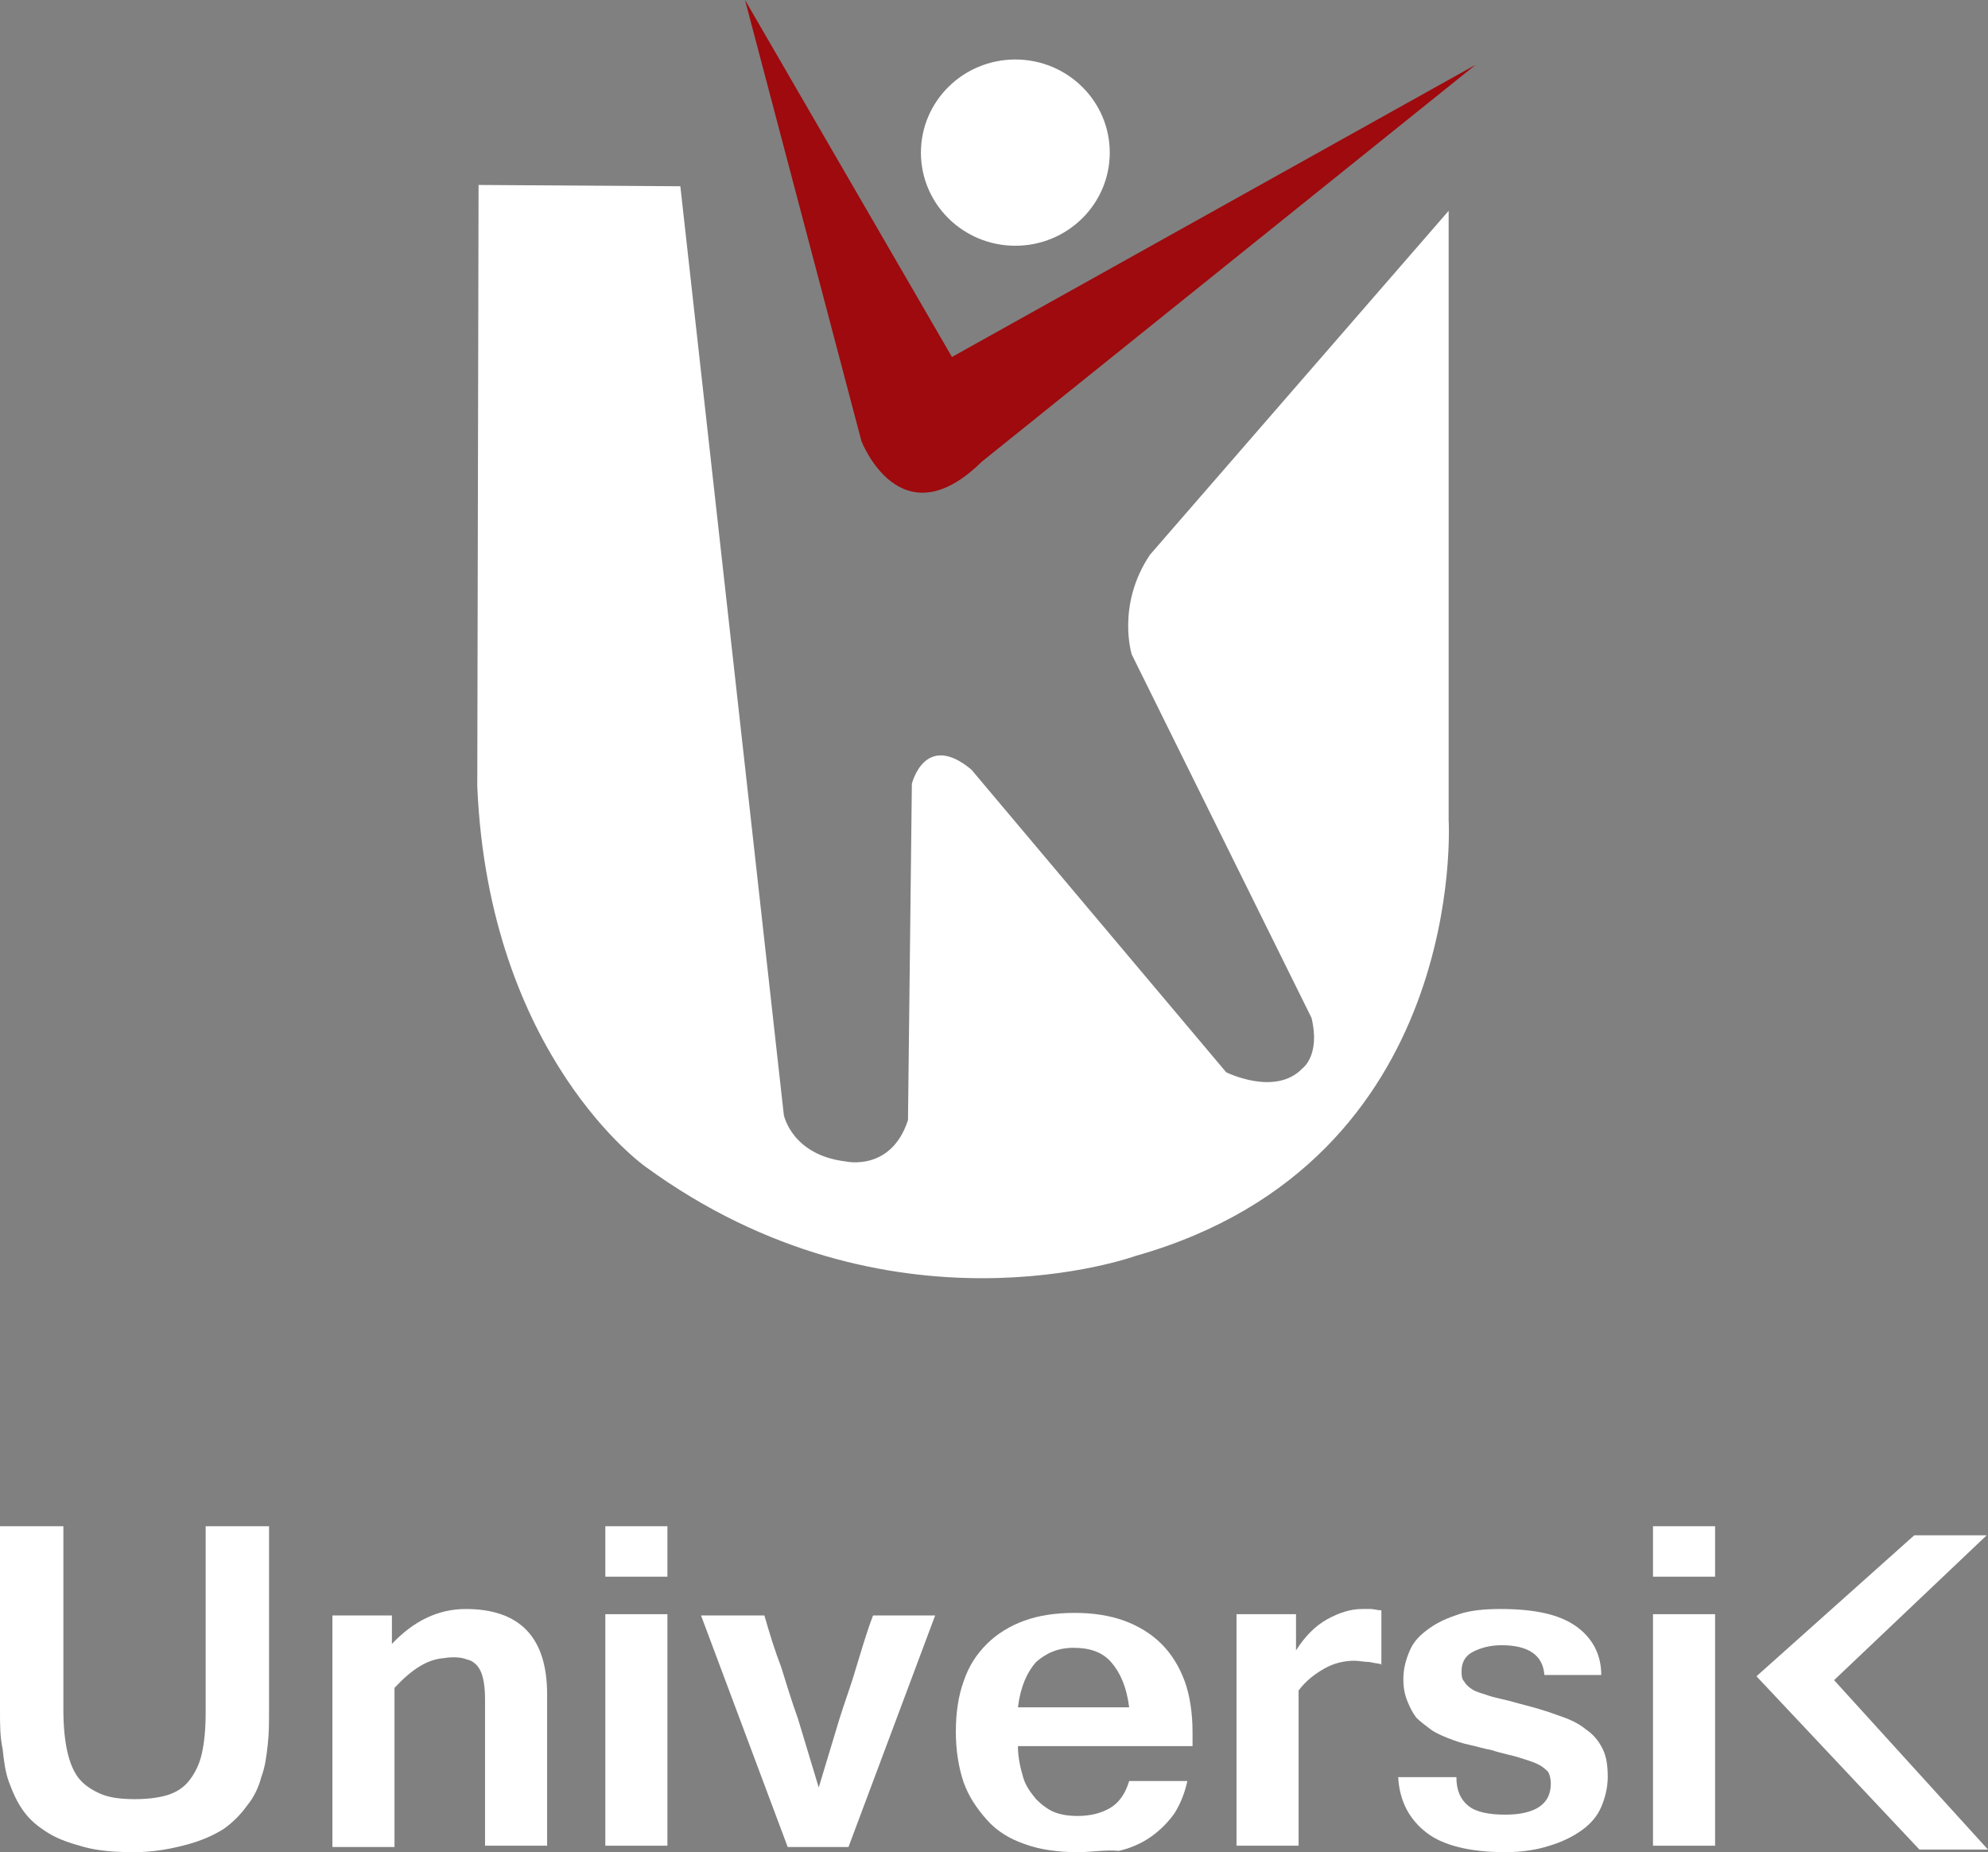 <?xml version="1.0" encoding="utf-8"?>
<!-- Generator: Adobe Illustrator 21.0.0, SVG Export Plug-In . SVG Version: 6.00 Build 0)  -->
<svg version="1.1" id="Layer_1" xmlns="http://www.w3.org/2000/svg" xmlns:xlink="http://www.w3.org/1999/xlink" x="0px" y="0px"
	 viewBox="0 0 153.7 143.2" style="enable-background:new 0 0 153.7 143.2;" xml:space="preserve">
<rect x="0" y="0" width="153.7" height="143.2" fill="#808080" stroke="none"/>
<style type="text/css">
	.st0{fill:#FFFFFF;}
	.st1{fill:#9E0A0D;}
</style>
<g>
	<ellipse class="st0" cx="78.5" cy="11.8" rx="7.3" ry="7.2"/>
</g>
<g>
	<path class="st1" d="M57.6,0l9,34.1c0,0,3,7.8,9.3,1.6L114.1,5L73.6,27.6L57.6,0z"/>
</g>
<g>
	<polygon class="st0" points="148,118.7 135.8,129.6 148.4,143 153.7,143 141.8,129.9 153.6,118.7 	"/>
</g>
<g>
	<path class="st0" d="M10.4,143.2c-1.5,0-2.8-0.1-3.9-0.4c-1.1-0.3-2-0.6-2.8-1.1s-1.4-1-1.9-1.7s-0.8-1.4-1.1-2.2s-0.4-1.7-0.5-2.6
		C0,134.3,0,133.3,0,132.3V118h4.9v14.2c0,1.2,0.1,2.3,0.3,3.2c0.2,0.9,0.5,1.6,0.9,2.1s1,0.9,1.7,1.2s1.6,0.4,2.6,0.4
		s1.8-0.1,2.5-0.3s1.3-0.6,1.7-1.1s0.8-1.2,1-2.1c0.2-0.9,0.3-1.9,0.3-3.2V118h4.9v14.3c0,0.9,0,1.7-0.1,2.6
		c-0.1,0.9-0.2,1.7-0.5,2.5c-0.2,0.8-0.6,1.6-1.1,2.2c-0.5,0.7-1.1,1.3-1.8,1.8c-0.8,0.5-1.7,0.9-2.8,1.2S12,143.2,10.4,143.2z"/>
	<path class="st0" d="M30.3,127.1c1.7-1.8,3.6-2.7,5.7-2.7c4.2,0,6.3,2.2,6.3,6.6v11.7h-4.8v-11.3c0-0.9-0.1-1.6-0.3-2.1
		s-0.6-0.9-1.1-1c-0.5-0.2-1.2-0.2-1.8-0.1c-1.3,0.1-2.5,0.9-3.8,2.3v12.3h-4.8v-17.9h4.6C30.3,124.9,30.3,127.1,30.3,127.1z"/>
	<path class="st0" d="M51.6,121.9h-4.8V118h4.8V121.9z M51.6,142.7h-4.8v-17.9h4.8V142.7z"/>
	<path class="st0" d="M72.3,124.9l-6.7,17.9h-4.7l-6.7-17.9h4.9c0.4,1.4,0.8,2.7,1.3,4c0.4,1.3,0.8,2.6,1.3,4l1.6,5.3l1.6-5.3
		c0.4-1.3,0.9-2.6,1.3-4c0.4-1.3,0.8-2.7,1.3-4C67.5,124.9,72.3,124.9,72.3,124.9z"/>
	<path class="st0" d="M83.3,143.2c-1.5,0-2.9-0.2-4-0.6c-1.2-0.4-2.2-1-3-1.9s-1.4-1.8-1.8-2.9c-0.4-1.2-0.6-2.5-0.6-3.9
		c0-1.5,0.2-2.8,0.6-3.9c0.4-1.2,1-2.1,1.8-2.9s1.8-1.4,2.9-1.8s2.4-0.6,3.9-0.6c1.4,0,2.7,0.2,3.8,0.6s2.1,1,2.9,1.8
		s1.4,1.8,1.8,2.9s0.6,2.5,0.6,3.9v1.1H78.7c0,0.9,0.2,1.7,0.4,2.4c0.2,0.7,0.6,1.2,1,1.7c0.4,0.4,0.9,0.8,1.4,1s1.1,0.3,1.8,0.3
		c1,0,1.8-0.2,2.5-0.6c0.7-0.4,1.2-1.1,1.5-2.1h4.5c-0.2,0.9-0.5,1.7-1,2.5c-0.5,0.7-1.1,1.3-1.8,1.8c-0.7,0.5-1.6,0.9-2.5,1.1
		C85.5,143,84.4,143.2,83.3,143.2z M87.3,132c-0.2-1.6-0.7-2.7-1.4-3.5c-0.7-0.8-1.7-1.1-2.9-1.1c-1.2,0-2.1,0.4-2.9,1.1
		c-0.7,0.8-1.2,1.9-1.4,3.5H87.3z"/>
	<path class="st0" d="M106.9,128.7c-0.3-0.1-0.6-0.1-1-0.2c-0.4,0-0.8-0.1-1.2-0.1c-0.8,0-1.6,0.2-2.3,0.6c-0.7,0.4-1.4,0.9-2,1.7
		v12h-4.8v-17.9h4.6v2.8c0.7-1.1,1.5-1.9,2.4-2.4s1.8-0.8,2.7-0.8c0.2,0,0.5,0,0.7,0s0.5,0.1,0.8,0.1v4.2H106.9z"/>
	<path class="st0" d="M116.4,143.2c-2.7,0-4.8-0.5-6.1-1.5c-1.3-1-2.1-2.4-2.2-4.3h4.5c0,1,0.3,1.7,0.9,2.2s1.6,0.7,2.9,0.7
		c1.1,0,2-0.2,2.6-0.6c0.6-0.4,0.9-1,0.9-1.8c0-0.4-0.1-0.7-0.2-0.9c-0.2-0.2-0.4-0.4-0.8-0.6c-0.4-0.2-0.8-0.3-1.4-0.5
		s-1.3-0.3-2.2-0.6c-0.6-0.1-1.2-0.3-1.7-0.4c-0.5-0.1-1.1-0.3-1.6-0.5s-1-0.4-1.4-0.7s-0.8-0.6-1.1-0.9c-0.3-0.4-0.5-0.8-0.7-1.3
		s-0.3-1-0.3-1.7c0-0.8,0.2-1.5,0.5-2.2s0.8-1.2,1.5-1.7s1.4-0.8,2.3-1.1c0.9-0.3,2-0.4,3.2-0.4c2.6,0,4.5,0.4,5.8,1.3s2,2.2,2,3.8
		h-4.4c-0.1-1.5-1.2-2.3-3.3-2.3c-0.9,0-1.6,0.2-2.2,0.5s-0.9,0.8-0.9,1.5c0,0.3,0,0.6,0.2,0.8c0.1,0.2,0.3,0.4,0.6,0.6
		c0.3,0.2,0.7,0.3,1.3,0.5c0.6,0.2,1.3,0.3,2.3,0.6c1.2,0.3,2.2,0.6,3,0.9c0.9,0.3,1.6,0.6,2.2,1.1c0.6,0.4,1,0.9,1.3,1.5
		s0.4,1.3,0.4,2.2c0,0.8-0.2,1.6-0.5,2.3s-0.8,1.3-1.5,1.8s-1.5,0.9-2.5,1.2C118.9,143,117.7,143.2,116.4,143.2z"/>
	<path class="st0" d="M132.6,121.9h-4.8V118h4.8V121.9z M132.6,142.7h-4.8v-17.9h4.8V142.7z"/>
</g>
<g>
	<path class="st0" d="M52.6,14.4l8,71.8c0,0,0.6,3.1,4.8,3.6c0,0,3.5,0.8,4.8-3.2l0.3-26c0,0,1-4.1,4.6-1.1l19.7,23.4
		c0,0,3.8,1.9,5.9-0.3c0,0,1.4-1,0.7-3.9L87.5,50.6c0,0-1.2-3.8,1.4-7.7L112,16.3v47.1c0,0,1.6,26.4-24.2,33.7c0,0-19,6.9-37.9-6.9
		c0,0-12.1-8.5-13-29.4L37,14.3L52.6,14.4z"/>
</g>
</svg>
